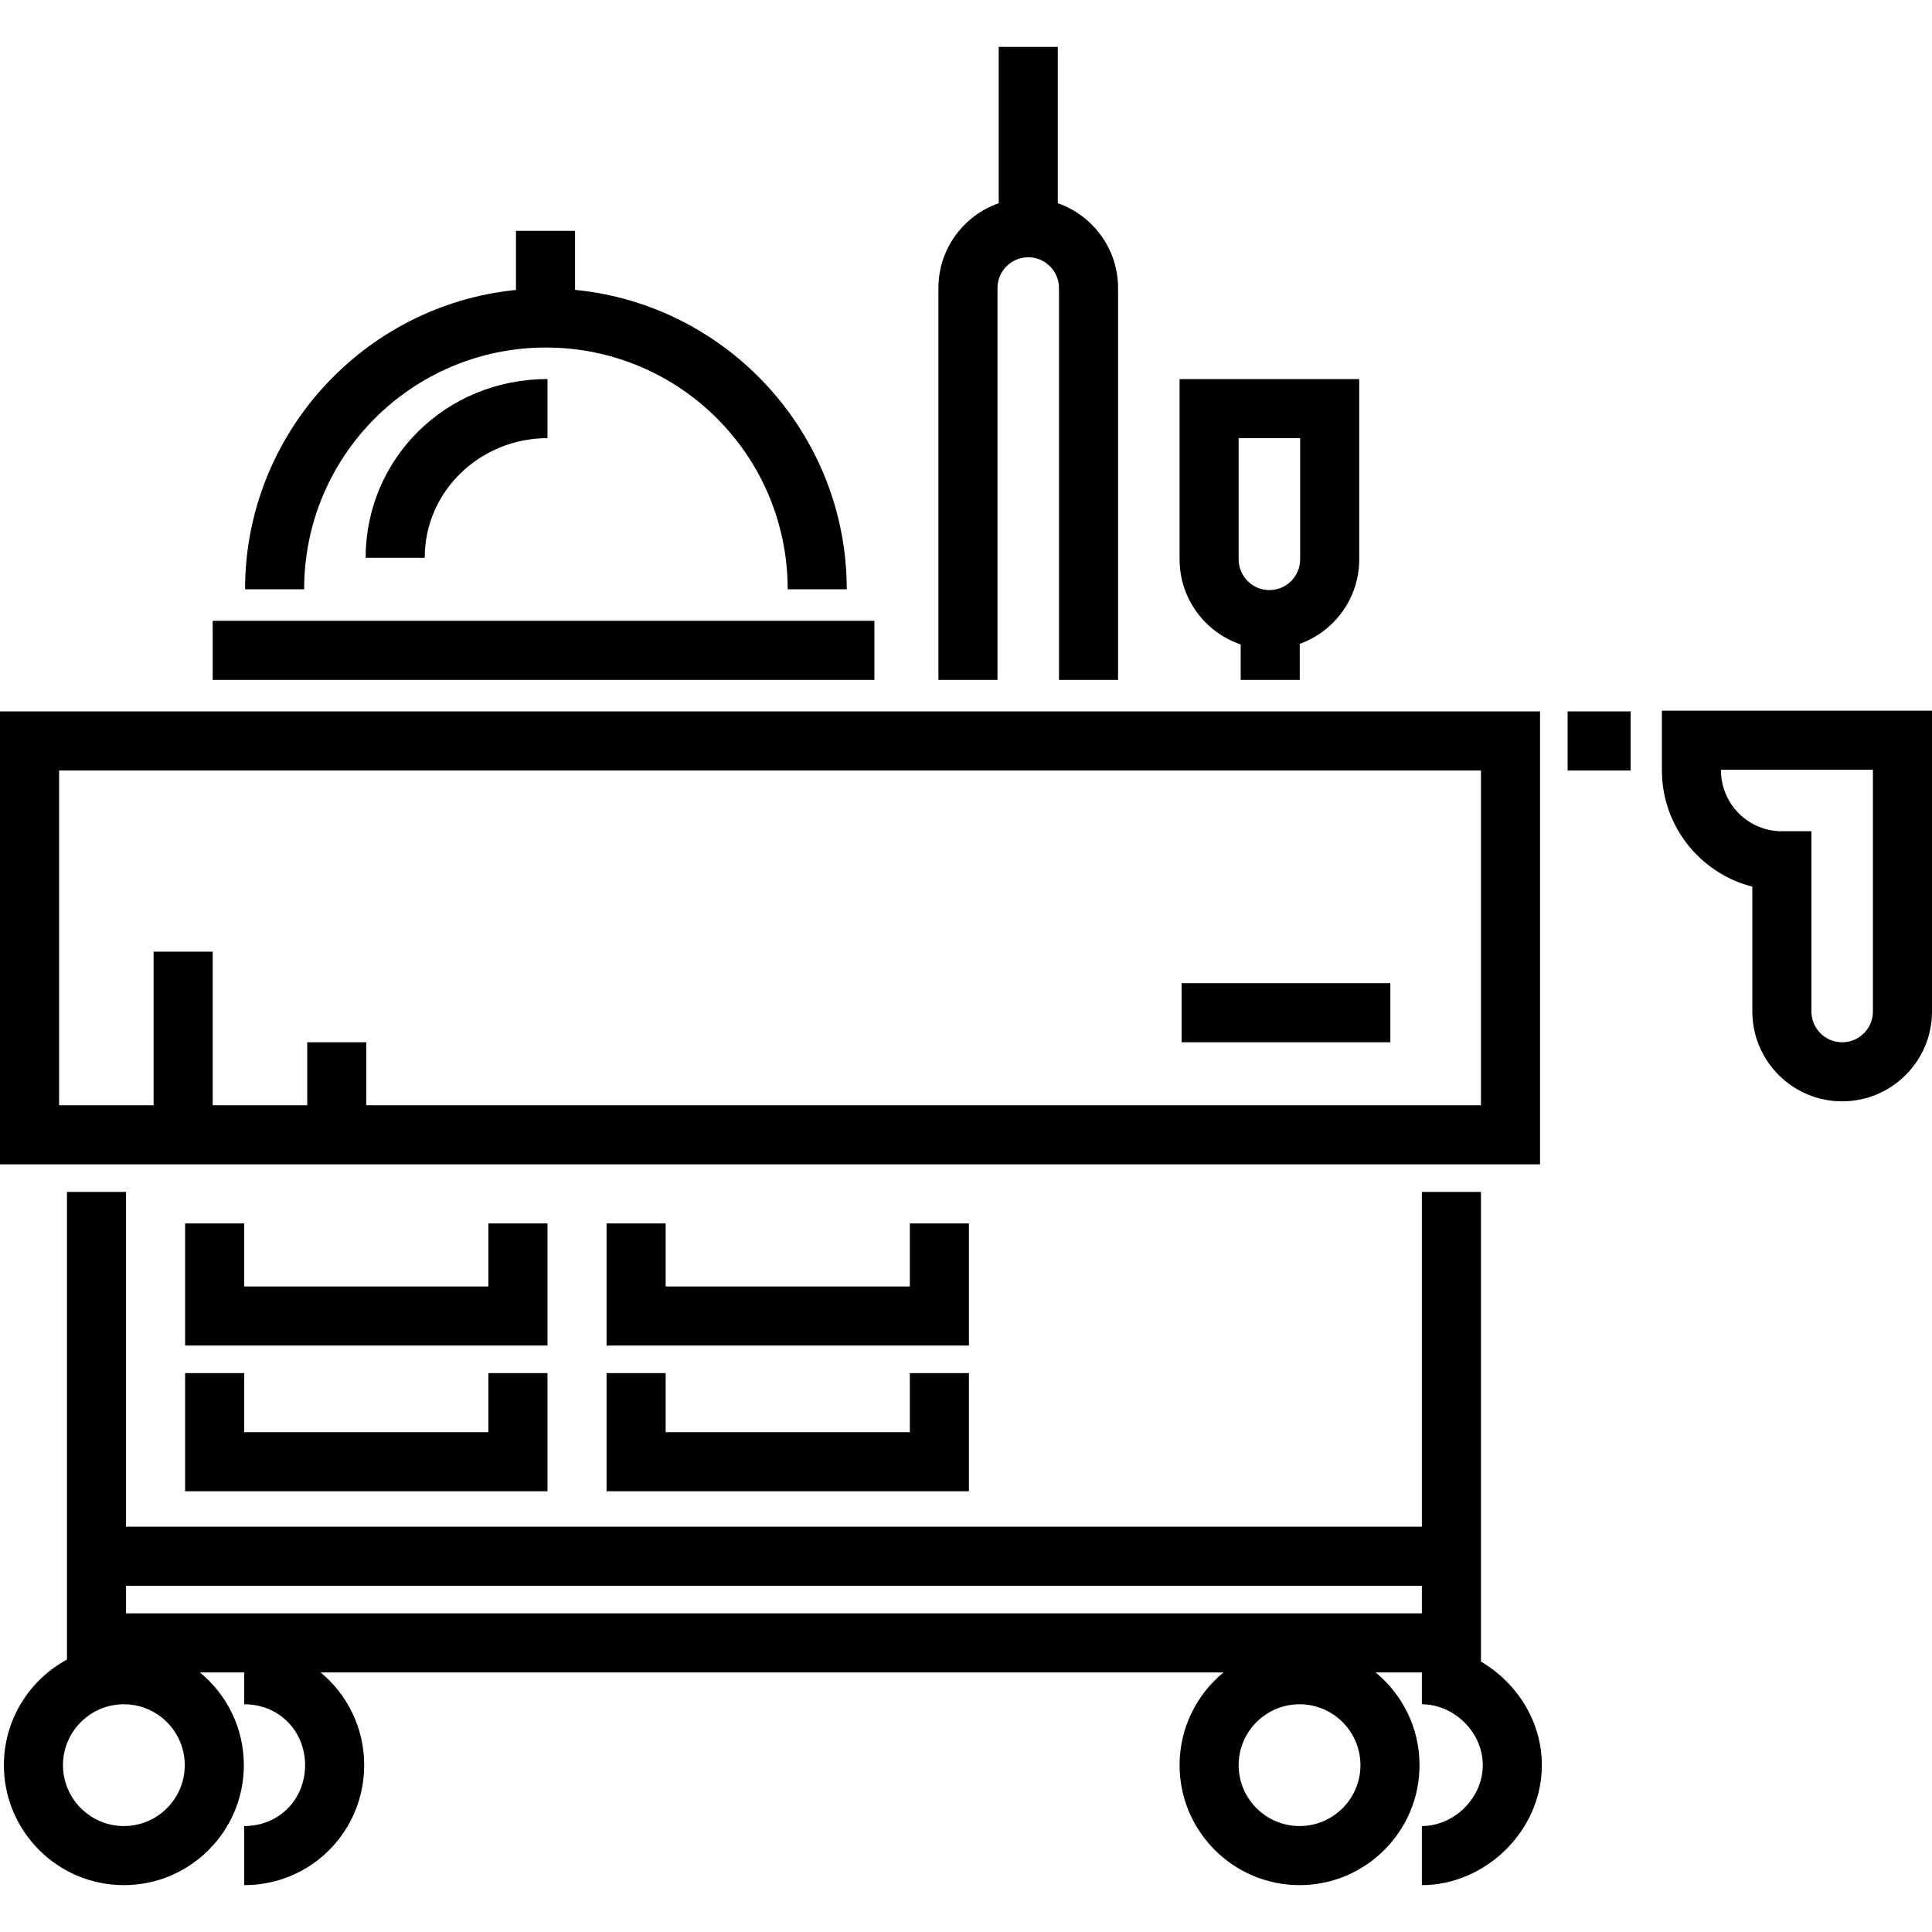 <?xml version="1.0" encoding="iso-8859-1"?>
<!-- Uploaded to: SVG Repo, www.svgrepo.com, Generator: SVG Repo Mixer Tools -->
<svg fill="#000000" version="1.1" id="Layer_1" xmlns="http://www.w3.org/2000/svg" xmlns:xlink="http://www.w3.org/1999/xlink" 
	 viewBox="0 0 512 512" xml:space="preserve">
<g>
	<g>
		<path d="M0,188.529v120.037h408.125V188.529H0z M392.468,292.908H97.073v-16.701H81.416v16.701H56.365V252.2H40.708v40.708H15.657
			v-88.723h376.811V292.908z"/>
	</g>
</g>
<g>
	<g>
		<path d="M392.468,440.341v-124.47h-15.657v88.723H33.401v-88.723H17.745v123.931c-9.942,5.381-16.712,15.905-16.712,27.983
			c0,17.532,14.263,31.795,31.795,31.795s31.795-14.263,31.795-31.795c0-9.888-4.537-18.734-11.638-24.57h11.731v8.432
			c9.394,0,16.138,7.24,16.138,16.138c0,8.898-6.744,16.137-16.138,16.137v15.657c17.745,0,31.795-14.263,31.795-31.795
			c0-9.888-4.47-18.734-11.55-24.57h239.277c-7.101,5.836-11.638,14.682-11.638,24.57c0,17.532,14.263,31.795,31.795,31.795
			c17.532,0,31.795-14.263,31.795-31.795c0-9.888-4.537-18.734-11.638-24.57h12.259v8.432c8.35,0,16.138,7.24,16.138,16.138
			s-7.788,16.138-16.138,16.138v15.657c16.701,0,31.795-14.263,31.795-31.795C408.606,456.095,401.891,445.866,392.468,440.341z
			 M32.827,483.923c-8.898,0-16.138-7.24-16.138-16.138s7.24-16.138,16.138-16.138s16.138,7.24,16.138,16.138
			S41.727,483.923,32.827,483.923z M344.393,483.923c-8.898,0-16.138-7.24-16.138-16.138s7.24-16.138,16.138-16.138
			c8.898,0,16.138,7.24,16.138,16.138S353.293,483.923,344.393,483.923z M376.811,427.558H33.401v-7.307h343.409V427.558z"/>
	</g>
</g>
<g>
	<g>
		<rect x="415.431" y="188.531" width="16.701" height="15.657"/>
	</g>
</g>
<g>
	<g>
		<path d="M440.421,188.335v15.817c0,14.83,10.208,27.323,23.967,30.82v33.091c0,13.127,10.679,23.806,23.806,23.806
			c13.127,0,23.807-10.68,23.807-23.806v-79.728H440.421z M488.193,276.213c-4.494,0-8.149-3.655-8.149-8.149V220.29h-7.828
			c-8.898,0-16.138-7.24-16.138-16.138v-0.161h40.264v64.072h0.001C496.343,272.557,492.687,276.213,488.193,276.213z"/>
	</g>
</g>
<g>
	<g>
		<polygon points="129.431,324.222 129.431,340.923 64.715,340.923 64.715,324.222 49.058,324.222 49.058,356.58 145.088,356.58 
			145.088,324.222 		"/>
	</g>
</g>
<g>
	<g>
		<polygon points="129.431,363.886 129.431,379.543 64.715,379.543 64.715,363.886 49.058,363.886 49.058,395.2 145.088,395.2 
			145.088,363.886 		"/>
	</g>
</g>
<g>
	<g>
		<polygon points="241.117,324.222 241.117,340.923 176.402,340.923 176.402,324.222 160.745,324.222 160.745,356.58 
			256.774,356.58 256.774,324.222 		"/>
	</g>
</g>
<g>
	<g>
		<polygon points="241.117,363.886 241.117,379.543 176.402,379.543 176.402,363.886 160.745,363.886 160.745,395.2 256.774,395.2 
			256.774,363.886 		"/>
	</g>
</g>
<g>
	<g>
		<rect x="56.365" y="164.523" width="175.358" height="15.657"/>
	</g>
</g>
<g>
	<g>
		<path d="M152.395,76.823V61.185h-15.657V76.84c-40.251,4.008-71.793,38.161-71.793,79.331h15.657
			c-0.001-35.489,28.741-64.071,64.07-64.071s64.071,28.582,64.071,64.071h15.657C224.401,114.93,192.746,80.734,152.395,76.823z"/>
	</g>
</g>
<g>
	<g>
		<path d="M280.323,53.853V12.419h-15.657v41.434c-9.292,3.246-15.978,12.093-15.978,22.477v103.856h15.657V76.33
			c0-4.494,3.656-8.149,8.15-8.149c4.494,0,8.149,3.655,8.149,8.149v103.856H296.3V76.33
			C296.3,65.946,289.615,57.099,280.323,53.853z"/>
	</g>
</g>
<g>
	<g>
		<path d="M312.599,100.457v47.773c-0.001,10.465,6.792,19.369,16.197,22.551v9.396h15.657v-9.546
			c9.178-3.308,15.758-12.1,15.758-22.403v-47.772H312.599z M344.553,148.231c0,4.494-3.656,8.149-8.15,8.149
			c-4.494,0-8.149-3.655-8.149-8.149v-32.117h0.001h16.298V148.231z"/>
	</g>
</g>
<g>
	<g>
		<path d="M96.899,147.82h15.657c0-17.745,14.787-31.706,32.532-31.706v-15.657C117.949,100.457,96.899,121.726,96.899,147.82z"/>
	</g>
</g>
<g>
	<g>
		<rect x="313.139" y="260.553" width="55.321" height="15.657"/>
	</g>
</g>
</svg>